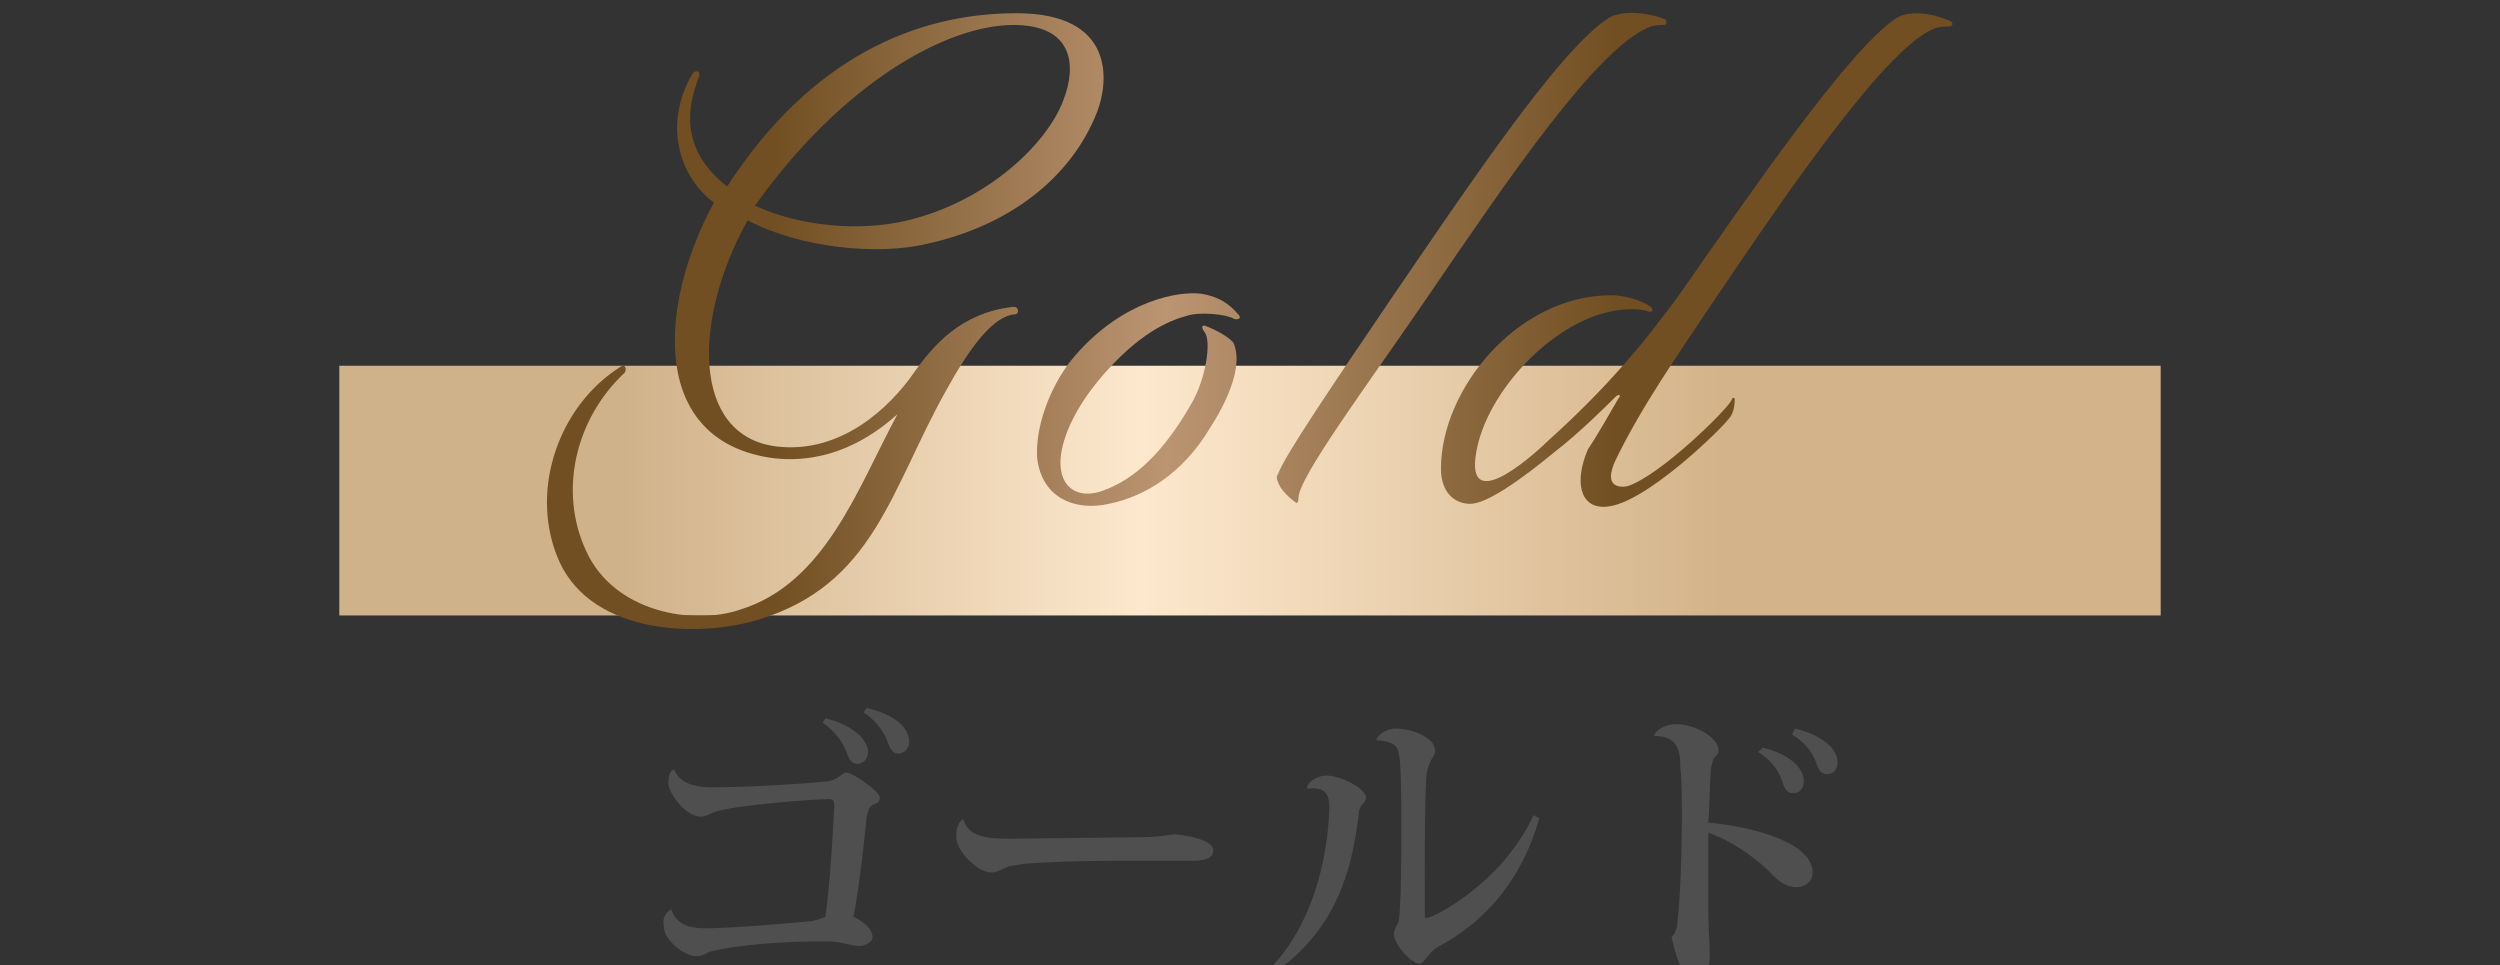 <?xml version="1.0" encoding="utf-8"?>
<!-- Generator: Adobe Illustrator 24.0.1, SVG Export Plug-In . SVG Version: 6.00 Build 0)  -->
<svg version="1.1" id="レイヤー_1" xmlns="http://www.w3.org/2000/svg" xmlns:xlink="http://www.w3.org/1999/xlink" x="0px"
	 y="0px" viewBox="0 0 170.2 65.7" style="enable-background:new 0 0 170.2 65.7;" xml:space="preserve">
<rect x="0" y="0" width="170.2" height="65.7" fill="#333333" stroke="none"/>
<style type="text/css">
	.st0{fill:url(#SVGID_1_);}
	.st1{fill:url(#SVGID_2_);}
	.st2{fill:#4F4F4F;}
</style>
<linearGradient id="SVGID_1_" gradientUnits="userSpaceOnUse" x1="23.1" y1="34.6" x2="147.1" y2="34.6" gradientTransform="matrix(1 0 0 -1 0 68)">
	<stop  offset="0.156" style="stop-color:#D0B28A"/>
	<stop  offset="0.44" style="stop-color:#FDE8CD"/>
	<stop  offset="0.76" style="stop-color:#D3B389"/>
</linearGradient>
<rect x="23.1" y="24.9" class="st0" width="124" height="17"/>
<linearGradient id="SVGID_2_" gradientUnits="userSpaceOnUse" x1="37.255" y1="46.149" x2="133.057" y2="46.149" gradientTransform="matrix(1 0 0 -1 0 68)">
	<stop  offset="0.16" style="stop-color:#714F22"/>
	<stop  offset="0.44" style="stop-color:#BB9572"/>
	<stop  offset="0.76" style="stop-color:#714F22"/>
</linearGradient>
<path class="st1" d="M51.6,42.2c-4.4,1.3-11.7,0.9-13.7-4.4c-1.8-4.6,0.2-10.2,4.3-12.8c0.4-0.3,0.5,0.2,0.3,0.4
	c-3.3,3.1-4.5,8-2.6,12.1c1.9,4.2,7.3,5.1,10.5,4c5.8-1.8,8-8.3,10.7-13.3c-1.9,1.7-4.7,3.4-8.4,3c-8.5-1.1-7.9-10.4-4.1-17.4
	c-2.6-2-3.3-5.6-1.5-8.7c0.2-0.4,0.6-0.3,0.5,0.1c-1.3,3.2-0.5,5.6,1.9,7.5C55.2,3.9,62.4,0.9,69.2,0.9c6.7,0,6.3,4.6,5.5,6.7
	c-1.8,4.6-6.1,7.8-11.6,9c-3.3,0.8-8.6,0.3-12.2-1.6c-3.7,6.6-3.9,14.7,2,15.4c4.4,0.5,7.7-2.7,9.3-5c1.4-2,3.3-4.1,6.7-4.5
	c0.5-0.1,0.5,0.5,0.2,0.5c-1.5,0.1-3.1,2.3-4.7,5.2C60.6,33.4,59.5,39.8,51.6,42.2z M61.8,15c5.4-1.3,9.5-5.2,10.6-8.2
	c0.9-2.3,0.7-5.1-3.4-5.1c-4.6,0-11.7,4-17.6,12.3C54.4,15.4,58.5,15.8,61.8,15z M75.5,34.3c-2.2,0.5-4.6-0.3-4.9-3.2
	c-0.1-2.5,1.2-5.3,2.6-6.9c3.3-3.8,7.1-4.4,8.6-4.2c1.2,0.2,1.9,0.7,2.5,1.4c0.3,0.3-0.1,0.4-0.3,0.3c-0.5-0.3-2.3-0.5-3.2-0.2
	c-1.1,0.3-3.3,1.1-6.1,4.5c-1.3,1.6-2.4,3.6-2.5,5.3c-0.1,2,1.3,2.7,2.9,2.1c2.2-0.8,4.1-2.6,6-5.9c1-1.7,1.4-4.3,0.9-4.9
	c-0.3-0.4-0.1-0.5,0.1-0.4c0.8,0.3,1.8,0.9,1.9,1.2c0.5,1.2,0,3.2-1.6,5.7C80.5,32.3,77.9,33.8,75.5,34.3z M88.2,34.2
	c-0.4-0.3-1-0.8-1.2-1.4c-0.1-0.2-0.1-0.4,0-0.5c0.4-1.2,3.8-6.2,7.8-12.1c5-7.3,11.2-16.6,14.6-18.9c1.3-0.9,3.8-0.1,3.9,0
	c0.2,0,0.2,0.4,0,0.4s-0.5,0-0.9,0.1c-3.6,1.3-9.8,10.5-15.2,18.4c-4.1,6-8.8,12.3-8.8,13.7C88.4,34.2,88.3,34.3,88.2,34.2z
	 M110.2,27.1c0.2-0.2,0-0.3-0.2-0.1c-0.5,0.5-2.5,2.5-4.2,3.8c-2.3,1.9-4.6,3.5-5.7,3.5s-2-0.8-2-2.4c0-5.4,5.2-11.8,11.6-11.8
	c0.8,0,2,0.3,2.7,0.8c0.2,0.2,0.1,0.4-0.2,0.3c-0.5-0.2-1.7-0.2-2.5,0c-4.1,0.8-8.5,5.5-9.2,9.6c-0.8,4.6,4.4-0.3,4.9-0.8
	c3.9-3.5,6.5-6.6,8.9-9.9c4.9-7,11.4-16.5,14.7-18.8c1.3-0.9,3.5,0,3.7,0.1c0.3,0.1,0.3,0.4,0,0.4c-0.2,0-0.5,0-0.9,0.1
	c-3.2,1.1-9.8,10.7-15,18.4c-2.6,3.9-5,7.3-6.8,11c-0.9,1.9,0.3,1.9,0.8,1.8c2.2-0.7,6.9-5.3,7.1-5.9c0-0.1,0.2-0.2,0.2,0
	c0,0.1,0,0.9-0.4,1.3c-0.5,0.7-5.8,5.9-8.4,6c-1.8,0.1-2.1-1.8-1.2-3.9C108.9,29.4,109.6,28.1,110.2,27.1z"/>
<g>
	<path class="st2" d="M45.7,61.9c0.3,1,1.2,1.3,2.3,1.3c1.6,0,5.4-0.3,7.3-0.5c0.5-0.1,0.7-0.2,0.9-0.3c0.3-2.2,0.5-5.5,0.6-7.6
		c0-0.3-0.1-0.4-0.4-0.4c-0.8,0-6.5,0.4-7.8,0.9c-0.2,0.1-0.6,0.3-0.9,0.3c-1,0-2.2-1.6-2.2-2.3c0-0.6,0.2-0.9,0.4-0.9
		c0.4,0.9,1.3,1.2,2.6,1.2c2.2,0,5.8-0.2,7.8-0.4c0.8-0.1,1-0.6,1.3-0.6c0.5,0,2.3,1.3,2.3,1.7c0,0.3-0.2,0.4-0.5,0.5
		c-0.2,0.1-0.3,0.4-0.4,0.8c-0.2,2.2-0.6,5.4-0.9,6.8c0.6,0.3,1.3,0.8,1.3,1.4c0,0.4-0.6,0.6-0.9,0.6c-0.6,0-1.2-0.3-2-0.3
		c-0.3,0-0.7,0-1.1,0c-1.9,0-5.2,0.2-7.1,0.7c-0.2,0.1-0.5,0.3-0.9,0.3c-0.8,0-2.2-1.1-2.2-2C45.1,62.6,45.2,62.2,45.7,61.9
		C45.6,61.9,45.7,61.9,45.7,61.9z M56.2,48.9c1.7,0.4,2.9,1.4,2.9,2.3c0,0.5-0.4,0.8-0.7,0.8c-0.3,0-0.5-0.1-0.7-0.6
		c-0.2-0.7-0.8-1.6-1.7-2.2L56.2,48.9z M59,48.2c1.8,0.4,2.9,1.3,2.9,2.3c0,0.5-0.4,0.8-0.7,0.8c-0.3,0-0.5-0.1-0.7-0.6
		c-0.2-0.7-0.8-1.6-1.7-2.2L59,48.2z"/>
	<path class="st2" d="M77.6,57c1.4,0,2.1-0.2,2.4-0.2c1,0.1,2.6,0.4,2.6,1.1c0,0.5-0.5,0.7-1.4,0.7c-0.3,0-0.9,0-1.4,0
		c-0.8,0-2.4,0-4.1,0c-1.9,0-4.8,0.1-5.9,0.2c-0.5,0.1-1,0.1-1.4,0.3c-0.3,0.1-0.5,0.3-0.9,0.3c-1,0-2.4-1.5-2.4-2.4
		c0-0.6,0.1-0.9,0.4-1.2h0.1c0.3,1.2,1.7,1.3,3.1,1.3L77.6,57L77.6,57z"/>
	<path class="st2" d="M89,53.5c0.2-0.4,0.8-0.7,1.3-0.7c1,0,2.7,0.9,2.7,1.5c0,0.2-0.1,0.3-0.3,0.5c-0.1,0.2-0.2,0.3-0.2,0.6
		c-0.5,4.5-1.9,8.1-5.7,10.8l-0.3-0.3c2.8-2.9,3.9-7.3,4-10.9c0-0.7-0.1-1.5-1.5-1.3V53.5z M104.8,55.7c-1.2,4.2-3.6,6.9-6.6,8.6
		c-0.4,0.2-0.7,0.4-0.9,0.7c-0.3,0.3-0.4,0.6-0.7,0.6c-0.5,0-1.7-1.3-1.7-2c0-0.3,0.2-0.6,0.3-0.8c0.2-0.7,0.2-4.7,0.2-6.5
		c0-4.9-0.1-5.3-0.5-5.6c-0.3-0.2-0.8-0.3-1.2-0.3l0,0c0.1-0.4,0.7-0.8,1.3-0.8c1.1,0,2.7,0.6,2.7,1.5c0,0.3-0.2,0.5-0.3,0.7
		c-0.1,0.3-0.3,0.6-0.3,1.2C97,54.6,97,57.4,97,59.9c0,0.8,0,1.6,0,2.4c0,0.1,0,0.2,0.1,0.2c0.5,0,5.2-2.4,7.3-7L104.8,55.7z"/>
	<path class="st2" d="M112.6,50.1c0.1-0.4,0.8-0.8,1.5-0.8c1.3,0,2.9,0.9,2.9,1.8c0,0.2-0.1,0.3-0.3,0.5c-0.1,0.1-0.1,0.3-0.2,0.6
		c-0.1,0.7-0.1,2.7-0.2,3.8c3.2,0.3,7.1,1.4,7.1,3.4c0,0.6-0.5,1-1.1,1s-1.1-0.3-1.6-0.8c-0.8-0.9-2.6-2.3-4.4-2.9c0,2,0,4.1,0,5.3
		s0.1,2.1,0.1,3.1c0,0.9-0.4,1.5-1.1,1.5c-0.8,0-1.2-1.5-1.5-2.8c0.2-0.2,0.4-0.6,0.4-1c0.2-1.7,0.3-4.9,0.3-7c0-1.4,0-2.7-0.1-3.5
		C114.4,51.2,114.3,50.1,112.6,50.1L112.6,50.1z M120,50.9c1.7,0.4,2.8,1.3,2.8,2.3c0,0.5-0.3,0.8-0.7,0.8c-0.3,0-0.5-0.1-0.7-0.6
		c-0.2-0.7-0.6-1.5-1.7-2.2L120,50.9z M122.2,49.6c1.7,0.4,2.9,1.3,2.9,2.3c0,0.5-0.3,0.8-0.7,0.8c-0.3,0-0.5-0.1-0.7-0.6
		c-0.2-0.7-0.7-1.5-1.7-2.1L122.2,49.6z"/>
</g>
</svg>
